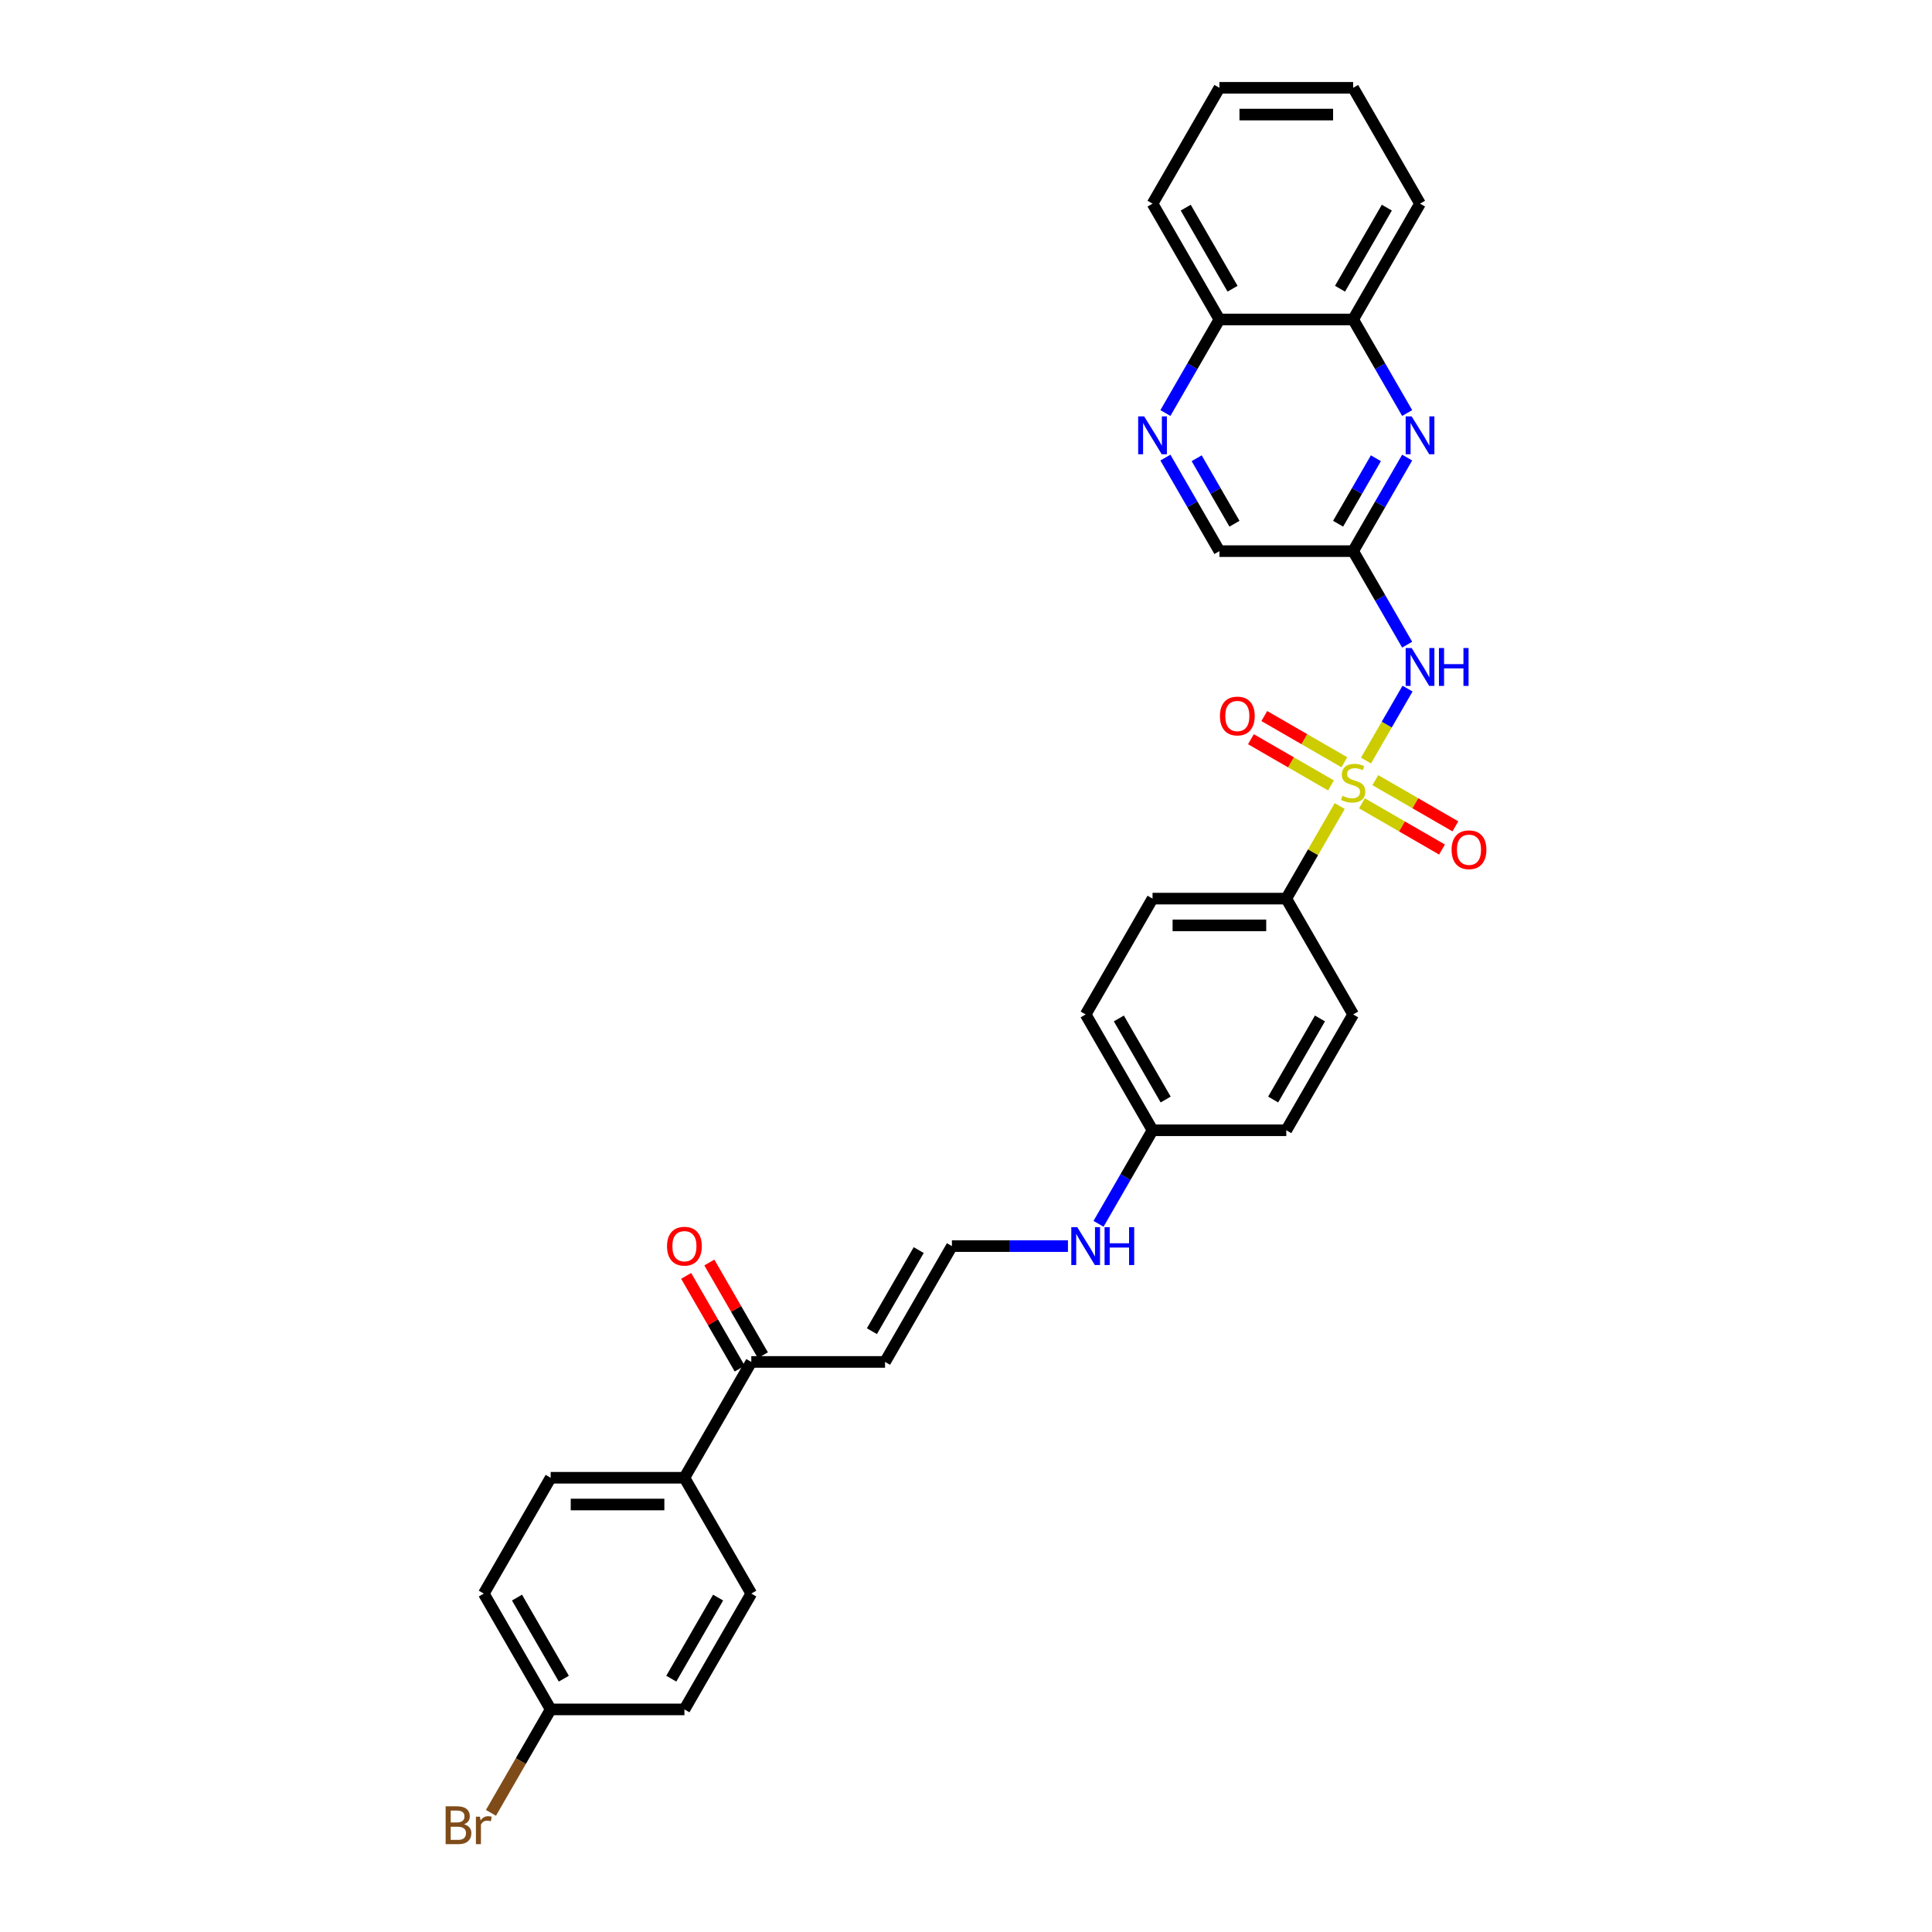 <?xml version='1.0' encoding='iso-8859-1'?>
<svg version='1.1' baseProfile='full'
              xmlns='http://www.w3.org/2000/svg'
                      xmlns:rdkit='http://www.rdkit.org/xml'
                      xmlns:xlink='http://www.w3.org/1999/xlink'
                  xml:space='preserve'
width='1000px' height='1000px' viewBox='0 0 1000 1000'>
<!-- END OF HEADER -->
<rect style='opacity:1.0;fill:#FFFFFF;stroke:none' width='1000' height='1000' x='0' y='0'> </rect>
<path class='bond-0' d='M 707.034,393.664 L 717.786,375.041' style='fill:none;fill-rule:evenodd;stroke:#CCCC00;stroke-width:6px;stroke-linecap:butt;stroke-linejoin:miter;stroke-opacity:1' />
<path class='bond-0' d='M 717.786,375.041 L 728.538,356.418' style='fill:none;fill-rule:evenodd;stroke:#0000FF;stroke-width:6px;stroke-linecap:butt;stroke-linejoin:miter;stroke-opacity:1' />
<path class='bond-4' d='M 693.445,417.202 L 679.611,441.162' style='fill:none;fill-rule:evenodd;stroke:#CCCC00;stroke-width:6px;stroke-linecap:butt;stroke-linejoin:miter;stroke-opacity:1' />
<path class='bond-4' d='M 679.611,441.162 L 665.778,465.122' style='fill:none;fill-rule:evenodd;stroke:#000000;stroke-width:6px;stroke-linecap:butt;stroke-linejoin:miter;stroke-opacity:1' />
<path class='bond-5' d='M 695.836,394.546 L 675.117,382.584' style='fill:none;fill-rule:evenodd;stroke:#CCCC00;stroke-width:6px;stroke-linecap:butt;stroke-linejoin:miter;stroke-opacity:1' />
<path class='bond-5' d='M 675.117,382.584 L 654.399,370.622' style='fill:none;fill-rule:evenodd;stroke:#FF0000;stroke-width:6px;stroke-linecap:butt;stroke-linejoin:miter;stroke-opacity:1' />
<path class='bond-5' d='M 688.913,406.537 L 668.195,394.575' style='fill:none;fill-rule:evenodd;stroke:#CCCC00;stroke-width:6px;stroke-linecap:butt;stroke-linejoin:miter;stroke-opacity:1' />
<path class='bond-5' d='M 668.195,394.575 L 647.476,382.613' style='fill:none;fill-rule:evenodd;stroke:#FF0000;stroke-width:6px;stroke-linecap:butt;stroke-linejoin:miter;stroke-opacity:1' />
<path class='bond-6' d='M 704.946,415.793 L 725.665,427.755' style='fill:none;fill-rule:evenodd;stroke:#CCCC00;stroke-width:6px;stroke-linecap:butt;stroke-linejoin:miter;stroke-opacity:1' />
<path class='bond-6' d='M 725.665,427.755 L 746.384,439.717' style='fill:none;fill-rule:evenodd;stroke:#FF0000;stroke-width:6px;stroke-linecap:butt;stroke-linejoin:miter;stroke-opacity:1' />
<path class='bond-6' d='M 711.869,403.803 L 732.588,415.765' style='fill:none;fill-rule:evenodd;stroke:#CCCC00;stroke-width:6px;stroke-linecap:butt;stroke-linejoin:miter;stroke-opacity:1' />
<path class='bond-6' d='M 732.588,415.765 L 753.306,427.727' style='fill:none;fill-rule:evenodd;stroke:#FF0000;stroke-width:6px;stroke-linecap:butt;stroke-linejoin:miter;stroke-opacity:1' />
<path class='bond-1' d='M 728.346,333.684 L 714.369,309.474' style='fill:none;fill-rule:evenodd;stroke:#0000FF;stroke-width:6px;stroke-linecap:butt;stroke-linejoin:miter;stroke-opacity:1' />
<path class='bond-1' d='M 714.369,309.474 L 700.391,285.265' style='fill:none;fill-rule:evenodd;stroke:#000000;stroke-width:6px;stroke-linecap:butt;stroke-linejoin:miter;stroke-opacity:1' />
<path class='bond-2' d='M 700.391,285.265 L 714.369,261.055' style='fill:none;fill-rule:evenodd;stroke:#000000;stroke-width:6px;stroke-linecap:butt;stroke-linejoin:miter;stroke-opacity:1' />
<path class='bond-2' d='M 714.369,261.055 L 728.346,236.845' style='fill:none;fill-rule:evenodd;stroke:#0000FF;stroke-width:6px;stroke-linecap:butt;stroke-linejoin:miter;stroke-opacity:1' />
<path class='bond-2' d='M 692.594,271.079 L 702.378,254.132' style='fill:none;fill-rule:evenodd;stroke:#000000;stroke-width:6px;stroke-linecap:butt;stroke-linejoin:miter;stroke-opacity:1' />
<path class='bond-2' d='M 702.378,254.132 L 712.162,237.186' style='fill:none;fill-rule:evenodd;stroke:#0000FF;stroke-width:6px;stroke-linecap:butt;stroke-linejoin:miter;stroke-opacity:1' />
<path class='bond-13' d='M 700.391,285.265 L 631.164,285.265' style='fill:none;fill-rule:evenodd;stroke:#000000;stroke-width:6px;stroke-linecap:butt;stroke-linejoin:miter;stroke-opacity:1' />
<path class='bond-9' d='M 728.346,213.779 L 714.369,189.569' style='fill:none;fill-rule:evenodd;stroke:#0000FF;stroke-width:6px;stroke-linecap:butt;stroke-linejoin:miter;stroke-opacity:1' />
<path class='bond-9' d='M 714.369,189.569 L 700.391,165.36' style='fill:none;fill-rule:evenodd;stroke:#000000;stroke-width:6px;stroke-linecap:butt;stroke-linejoin:miter;stroke-opacity:1' />
<path class='bond-3' d='M 603.209,236.845 L 617.187,261.055' style='fill:none;fill-rule:evenodd;stroke:#0000FF;stroke-width:6px;stroke-linecap:butt;stroke-linejoin:miter;stroke-opacity:1' />
<path class='bond-3' d='M 617.187,261.055 L 631.164,285.265' style='fill:none;fill-rule:evenodd;stroke:#000000;stroke-width:6px;stroke-linecap:butt;stroke-linejoin:miter;stroke-opacity:1' />
<path class='bond-3' d='M 619.393,237.186 L 629.177,254.132' style='fill:none;fill-rule:evenodd;stroke:#0000FF;stroke-width:6px;stroke-linecap:butt;stroke-linejoin:miter;stroke-opacity:1' />
<path class='bond-3' d='M 629.177,254.132 L 638.961,271.079' style='fill:none;fill-rule:evenodd;stroke:#000000;stroke-width:6px;stroke-linecap:butt;stroke-linejoin:miter;stroke-opacity:1' />
<path class='bond-12' d='M 603.209,213.779 L 617.187,189.569' style='fill:none;fill-rule:evenodd;stroke:#0000FF;stroke-width:6px;stroke-linecap:butt;stroke-linejoin:miter;stroke-opacity:1' />
<path class='bond-12' d='M 617.187,189.569 L 631.164,165.36' style='fill:none;fill-rule:evenodd;stroke:#000000;stroke-width:6px;stroke-linecap:butt;stroke-linejoin:miter;stroke-opacity:1' />
<path class='bond-15' d='M 665.778,465.122 L 596.55,465.122' style='fill:none;fill-rule:evenodd;stroke:#000000;stroke-width:6px;stroke-linecap:butt;stroke-linejoin:miter;stroke-opacity:1' />
<path class='bond-15' d='M 655.394,478.968 L 606.934,478.968' style='fill:none;fill-rule:evenodd;stroke:#000000;stroke-width:6px;stroke-linecap:butt;stroke-linejoin:miter;stroke-opacity:1' />
<path class='bond-16' d='M 665.778,465.122 L 700.391,525.075' style='fill:none;fill-rule:evenodd;stroke:#000000;stroke-width:6px;stroke-linecap:butt;stroke-linejoin:miter;stroke-opacity:1' />
<path class='bond-7' d='M 458.096,704.933 L 492.709,644.98' style='fill:none;fill-rule:evenodd;stroke:#000000;stroke-width:6px;stroke-linecap:butt;stroke-linejoin:miter;stroke-opacity:1' />
<path class='bond-7' d='M 451.297,689.017 L 475.527,647.05' style='fill:none;fill-rule:evenodd;stroke:#000000;stroke-width:6px;stroke-linecap:butt;stroke-linejoin:miter;stroke-opacity:1' />
<path class='bond-8' d='M 458.096,704.933 L 388.869,704.933' style='fill:none;fill-rule:evenodd;stroke:#000000;stroke-width:6px;stroke-linecap:butt;stroke-linejoin:miter;stroke-opacity:1' />
<path class='bond-11' d='M 388.869,704.933 L 354.255,764.885' style='fill:none;fill-rule:evenodd;stroke:#000000;stroke-width:6px;stroke-linecap:butt;stroke-linejoin:miter;stroke-opacity:1' />
<path class='bond-14' d='M 394.864,701.471 L 381.006,677.469' style='fill:none;fill-rule:evenodd;stroke:#000000;stroke-width:6px;stroke-linecap:butt;stroke-linejoin:miter;stroke-opacity:1' />
<path class='bond-14' d='M 381.006,677.469 L 367.149,653.467' style='fill:none;fill-rule:evenodd;stroke:#FF0000;stroke-width:6px;stroke-linecap:butt;stroke-linejoin:miter;stroke-opacity:1' />
<path class='bond-14' d='M 382.873,708.394 L 369.016,684.392' style='fill:none;fill-rule:evenodd;stroke:#000000;stroke-width:6px;stroke-linecap:butt;stroke-linejoin:miter;stroke-opacity:1' />
<path class='bond-14' d='M 369.016,684.392 L 355.158,660.39' style='fill:none;fill-rule:evenodd;stroke:#FF0000;stroke-width:6px;stroke-linecap:butt;stroke-linejoin:miter;stroke-opacity:1' />
<path class='bond-27' d='M 700.391,165.36 L 735.005,105.407' style='fill:none;fill-rule:evenodd;stroke:#000000;stroke-width:6px;stroke-linecap:butt;stroke-linejoin:miter;stroke-opacity:1' />
<path class='bond-27' d='M 693.593,149.444 L 717.822,107.477' style='fill:none;fill-rule:evenodd;stroke:#000000;stroke-width:6px;stroke-linecap:butt;stroke-linejoin:miter;stroke-opacity:1' />
<path class='bond-32' d='M 700.391,165.36 L 631.164,165.36' style='fill:none;fill-rule:evenodd;stroke:#000000;stroke-width:6px;stroke-linecap:butt;stroke-linejoin:miter;stroke-opacity:1' />
<path class='bond-10' d='M 492.709,644.98 L 522.74,644.98' style='fill:none;fill-rule:evenodd;stroke:#000000;stroke-width:6px;stroke-linecap:butt;stroke-linejoin:miter;stroke-opacity:1' />
<path class='bond-10' d='M 522.74,644.98 L 552.771,644.98' style='fill:none;fill-rule:evenodd;stroke:#0000FF;stroke-width:6px;stroke-linecap:butt;stroke-linejoin:miter;stroke-opacity:1' />
<path class='bond-18' d='M 354.255,764.885 L 285.028,764.885' style='fill:none;fill-rule:evenodd;stroke:#000000;stroke-width:6px;stroke-linecap:butt;stroke-linejoin:miter;stroke-opacity:1' />
<path class='bond-18' d='M 343.871,778.731 L 295.412,778.731' style='fill:none;fill-rule:evenodd;stroke:#000000;stroke-width:6px;stroke-linecap:butt;stroke-linejoin:miter;stroke-opacity:1' />
<path class='bond-19' d='M 354.255,764.885 L 388.869,824.838' style='fill:none;fill-rule:evenodd;stroke:#000000;stroke-width:6px;stroke-linecap:butt;stroke-linejoin:miter;stroke-opacity:1' />
<path class='bond-28' d='M 631.164,165.36 L 596.55,105.407' style='fill:none;fill-rule:evenodd;stroke:#000000;stroke-width:6px;stroke-linecap:butt;stroke-linejoin:miter;stroke-opacity:1' />
<path class='bond-28' d='M 637.962,149.444 L 613.733,107.477' style='fill:none;fill-rule:evenodd;stroke:#000000;stroke-width:6px;stroke-linecap:butt;stroke-linejoin:miter;stroke-opacity:1' />
<path class='bond-23' d='M 596.55,465.122 L 561.937,525.075' style='fill:none;fill-rule:evenodd;stroke:#000000;stroke-width:6px;stroke-linecap:butt;stroke-linejoin:miter;stroke-opacity:1' />
<path class='bond-22' d='M 700.391,525.075 L 665.778,585.028' style='fill:none;fill-rule:evenodd;stroke:#000000;stroke-width:6px;stroke-linecap:butt;stroke-linejoin:miter;stroke-opacity:1' />
<path class='bond-22' d='M 683.209,527.145 L 658.979,569.112' style='fill:none;fill-rule:evenodd;stroke:#000000;stroke-width:6px;stroke-linecap:butt;stroke-linejoin:miter;stroke-opacity:1' />
<path class='bond-17' d='M 568.595,633.447 L 582.573,609.237' style='fill:none;fill-rule:evenodd;stroke:#0000FF;stroke-width:6px;stroke-linecap:butt;stroke-linejoin:miter;stroke-opacity:1' />
<path class='bond-17' d='M 582.573,609.237 L 596.55,585.028' style='fill:none;fill-rule:evenodd;stroke:#000000;stroke-width:6px;stroke-linecap:butt;stroke-linejoin:miter;stroke-opacity:1' />
<path class='bond-25' d='M 285.028,764.885 L 250.414,824.838' style='fill:none;fill-rule:evenodd;stroke:#000000;stroke-width:6px;stroke-linecap:butt;stroke-linejoin:miter;stroke-opacity:1' />
<path class='bond-24' d='M 388.869,824.838 L 354.255,884.79' style='fill:none;fill-rule:evenodd;stroke:#000000;stroke-width:6px;stroke-linecap:butt;stroke-linejoin:miter;stroke-opacity:1' />
<path class='bond-24' d='M 371.686,826.908 L 347.457,868.875' style='fill:none;fill-rule:evenodd;stroke:#000000;stroke-width:6px;stroke-linecap:butt;stroke-linejoin:miter;stroke-opacity:1' />
<path class='bond-20' d='M 596.55,585.028 L 665.778,585.028' style='fill:none;fill-rule:evenodd;stroke:#000000;stroke-width:6px;stroke-linecap:butt;stroke-linejoin:miter;stroke-opacity:1' />
<path class='bond-31' d='M 596.55,585.028 L 561.937,525.075' style='fill:none;fill-rule:evenodd;stroke:#000000;stroke-width:6px;stroke-linecap:butt;stroke-linejoin:miter;stroke-opacity:1' />
<path class='bond-31' d='M 603.349,569.112 L 579.119,527.145' style='fill:none;fill-rule:evenodd;stroke:#000000;stroke-width:6px;stroke-linecap:butt;stroke-linejoin:miter;stroke-opacity:1' />
<path class='bond-21' d='M 285.028,884.79 L 354.255,884.79' style='fill:none;fill-rule:evenodd;stroke:#000000;stroke-width:6px;stroke-linecap:butt;stroke-linejoin:miter;stroke-opacity:1' />
<path class='bond-26' d='M 285.028,884.79 L 269.571,911.561' style='fill:none;fill-rule:evenodd;stroke:#000000;stroke-width:6px;stroke-linecap:butt;stroke-linejoin:miter;stroke-opacity:1' />
<path class='bond-26' d='M 269.571,911.561 L 254.115,938.332' style='fill:none;fill-rule:evenodd;stroke:#7F4C19;stroke-width:6px;stroke-linecap:butt;stroke-linejoin:miter;stroke-opacity:1' />
<path class='bond-34' d='M 285.028,884.79 L 250.414,824.838' style='fill:none;fill-rule:evenodd;stroke:#000000;stroke-width:6px;stroke-linecap:butt;stroke-linejoin:miter;stroke-opacity:1' />
<path class='bond-34' d='M 291.826,868.875 L 267.597,826.908' style='fill:none;fill-rule:evenodd;stroke:#000000;stroke-width:6px;stroke-linecap:butt;stroke-linejoin:miter;stroke-opacity:1' />
<path class='bond-29' d='M 735.005,105.407 L 700.391,45.455' style='fill:none;fill-rule:evenodd;stroke:#000000;stroke-width:6px;stroke-linecap:butt;stroke-linejoin:miter;stroke-opacity:1' />
<path class='bond-30' d='M 596.55,105.407 L 631.164,45.455' style='fill:none;fill-rule:evenodd;stroke:#000000;stroke-width:6px;stroke-linecap:butt;stroke-linejoin:miter;stroke-opacity:1' />
<path class='bond-33' d='M 700.391,45.455 L 631.164,45.455' style='fill:none;fill-rule:evenodd;stroke:#000000;stroke-width:6px;stroke-linecap:butt;stroke-linejoin:miter;stroke-opacity:1' />
<path class='bond-33' d='M 690.007,59.3 L 641.548,59.3' style='fill:none;fill-rule:evenodd;stroke:#000000;stroke-width:6px;stroke-linecap:butt;stroke-linejoin:miter;stroke-opacity:1' />
<path  class='atom-0' d='M 694.853 411.899
Q 695.075 411.982, 695.988 412.37
Q 696.902 412.757, 697.899 413.006
Q 698.924 413.228, 699.92 413.228
Q 701.776 413.228, 702.856 412.342
Q 703.936 411.428, 703.936 409.85
Q 703.936 408.77, 703.382 408.105
Q 702.856 407.441, 702.025 407.081
Q 701.194 406.721, 699.81 406.305
Q 698.065 405.779, 697.013 405.281
Q 695.988 404.782, 695.241 403.73
Q 694.521 402.678, 694.521 400.905
Q 694.521 398.441, 696.182 396.918
Q 697.871 395.395, 701.194 395.395
Q 703.465 395.395, 706.04 396.475
L 705.403 398.607
Q 703.05 397.638, 701.277 397.638
Q 699.367 397.638, 698.314 398.441
Q 697.262 399.216, 697.29 400.573
Q 697.29 401.625, 697.816 402.262
Q 698.37 402.899, 699.145 403.259
Q 699.948 403.619, 701.277 404.035
Q 703.05 404.588, 704.102 405.142
Q 705.154 405.696, 705.902 406.831
Q 706.677 407.939, 706.677 409.85
Q 706.677 412.563, 704.849 414.031
Q 703.05 415.471, 700.031 415.471
Q 698.287 415.471, 696.958 415.083
Q 695.656 414.723, 694.105 414.086
L 694.853 411.899
' fill='#CCCC00'/>
<path  class='atom-1' d='M 730.671 335.415
L 737.096 345.799
Q 737.732 346.823, 738.757 348.679
Q 739.782 350.534, 739.837 350.645
L 739.837 335.415
L 742.44 335.415
L 742.44 355.02
L 739.754 355.02
L 732.859 343.667
Q 732.056 342.337, 731.197 340.814
Q 730.367 339.291, 730.117 338.821
L 730.117 355.02
L 727.57 355.02
L 727.57 335.415
L 730.671 335.415
' fill='#0000FF'/>
<path  class='atom-1' d='M 744.794 335.415
L 747.452 335.415
L 747.452 343.75
L 757.476 343.75
L 757.476 335.415
L 760.134 335.415
L 760.134 355.02
L 757.476 355.02
L 757.476 345.965
L 747.452 345.965
L 747.452 355.02
L 744.794 355.02
L 744.794 335.415
' fill='#0000FF'/>
<path  class='atom-3' d='M 730.671 215.51
L 737.096 225.894
Q 737.732 226.918, 738.757 228.774
Q 739.782 230.629, 739.837 230.74
L 739.837 215.51
L 742.44 215.51
L 742.44 235.115
L 739.754 235.115
L 732.859 223.762
Q 732.056 222.432, 731.197 220.909
Q 730.367 219.386, 730.117 218.916
L 730.117 235.115
L 727.57 235.115
L 727.57 215.51
L 730.671 215.51
' fill='#0000FF'/>
<path  class='atom-4' d='M 592.217 215.51
L 598.641 225.894
Q 599.278 226.918, 600.302 228.774
Q 601.327 230.629, 601.382 230.74
L 601.382 215.51
L 603.985 215.51
L 603.985 235.115
L 601.299 235.115
L 594.404 223.762
Q 593.601 222.432, 592.743 220.909
Q 591.912 219.386, 591.663 218.916
L 591.663 235.115
L 589.115 235.115
L 589.115 215.51
L 592.217 215.51
' fill='#0000FF'/>
<path  class='atom-6' d='M 631.439 370.612
Q 631.439 365.904, 633.765 363.274
Q 636.091 360.643, 640.439 360.643
Q 644.786 360.643, 647.112 363.274
Q 649.438 365.904, 649.438 370.612
Q 649.438 375.374, 647.084 378.088
Q 644.731 380.774, 640.439 380.774
Q 636.119 380.774, 633.765 378.088
Q 631.439 375.402, 631.439 370.612
M 640.439 378.559
Q 643.429 378.559, 645.035 376.565
Q 646.669 374.544, 646.669 370.612
Q 646.669 366.763, 645.035 364.824
Q 643.429 362.858, 640.439 362.858
Q 637.448 362.858, 635.814 364.797
Q 634.208 366.735, 634.208 370.612
Q 634.208 374.571, 635.814 376.565
Q 637.448 378.559, 640.439 378.559
' fill='#FF0000'/>
<path  class='atom-7' d='M 751.344 439.839
Q 751.344 435.131, 753.67 432.501
Q 755.996 429.87, 760.344 429.87
Q 764.691 429.87, 767.017 432.501
Q 769.343 435.131, 769.343 439.839
Q 769.343 444.602, 766.99 447.315
Q 764.636 450.001, 760.344 450.001
Q 756.024 450.001, 753.67 447.315
Q 751.344 444.629, 751.344 439.839
M 760.344 447.786
Q 763.334 447.786, 764.94 445.792
Q 766.574 443.771, 766.574 439.839
Q 766.574 435.99, 764.94 434.051
Q 763.334 432.085, 760.344 432.085
Q 757.353 432.085, 755.719 434.024
Q 754.113 435.962, 754.113 439.839
Q 754.113 443.799, 755.719 445.792
Q 757.353 447.786, 760.344 447.786
' fill='#FF0000'/>
<path  class='atom-15' d='M 345.255 645.035
Q 345.255 640.328, 347.581 637.697
Q 349.908 635.067, 354.255 635.067
Q 358.602 635.067, 360.929 637.697
Q 363.255 640.328, 363.255 645.035
Q 363.255 649.798, 360.901 652.512
Q 358.547 655.198, 354.255 655.198
Q 349.935 655.198, 347.581 652.512
Q 345.255 649.826, 345.255 645.035
M 354.255 652.983
Q 357.246 652.983, 358.852 650.989
Q 360.485 648.968, 360.485 645.035
Q 360.485 641.186, 358.852 639.248
Q 357.246 637.282, 354.255 637.282
Q 351.264 637.282, 349.631 639.22
Q 348.025 641.159, 348.025 645.035
Q 348.025 648.995, 349.631 650.989
Q 351.264 652.983, 354.255 652.983
' fill='#FF0000'/>
<path  class='atom-18' d='M 557.603 635.178
L 564.027 645.562
Q 564.664 646.586, 565.689 648.441
Q 566.713 650.297, 566.769 650.408
L 566.769 635.178
L 569.372 635.178
L 569.372 654.783
L 566.686 654.783
L 559.791 643.429
Q 558.988 642.1, 558.129 640.577
Q 557.299 639.054, 557.049 638.584
L 557.049 654.783
L 554.502 654.783
L 554.502 635.178
L 557.603 635.178
' fill='#0000FF'/>
<path  class='atom-18' d='M 571.725 635.178
L 574.384 635.178
L 574.384 643.512
L 584.408 643.512
L 584.408 635.178
L 587.066 635.178
L 587.066 654.783
L 584.408 654.783
L 584.408 645.728
L 574.384 645.728
L 574.384 654.783
L 571.725 654.783
L 571.725 635.178
' fill='#0000FF'/>
<path  class='atom-27' d='M 240.182 944.244
Q 242.065 944.771, 243.007 945.934
Q 243.976 947.069, 243.976 948.758
Q 243.976 951.472, 242.231 953.022
Q 240.515 954.545, 237.247 954.545
L 230.657 954.545
L 230.657 934.94
L 236.444 934.94
Q 239.795 934.94, 241.484 936.297
Q 243.173 937.654, 243.173 940.146
Q 243.173 943.109, 240.182 944.244
M 233.287 937.156
L 233.287 943.303
L 236.444 943.303
Q 238.382 943.303, 239.379 942.528
Q 240.404 941.725, 240.404 940.146
Q 240.404 937.156, 236.444 937.156
L 233.287 937.156
M 237.247 952.33
Q 239.158 952.33, 240.182 951.416
Q 241.207 950.503, 241.207 948.758
Q 241.207 947.152, 240.072 946.349
Q 238.964 945.518, 236.832 945.518
L 233.287 945.518
L 233.287 952.33
L 237.247 952.33
' fill='#7F4C19'/>
<path  class='atom-27' d='M 248.434 940.312
L 248.739 942.278
Q 250.234 940.063, 252.671 940.063
Q 253.446 940.063, 254.499 940.34
L 254.083 942.666
Q 252.892 942.389, 252.228 942.389
Q 251.065 942.389, 250.29 942.86
Q 249.542 943.303, 248.933 944.383
L 248.933 954.545
L 246.33 954.545
L 246.33 940.312
L 248.434 940.312
' fill='#7F4C19'/>
</svg>
